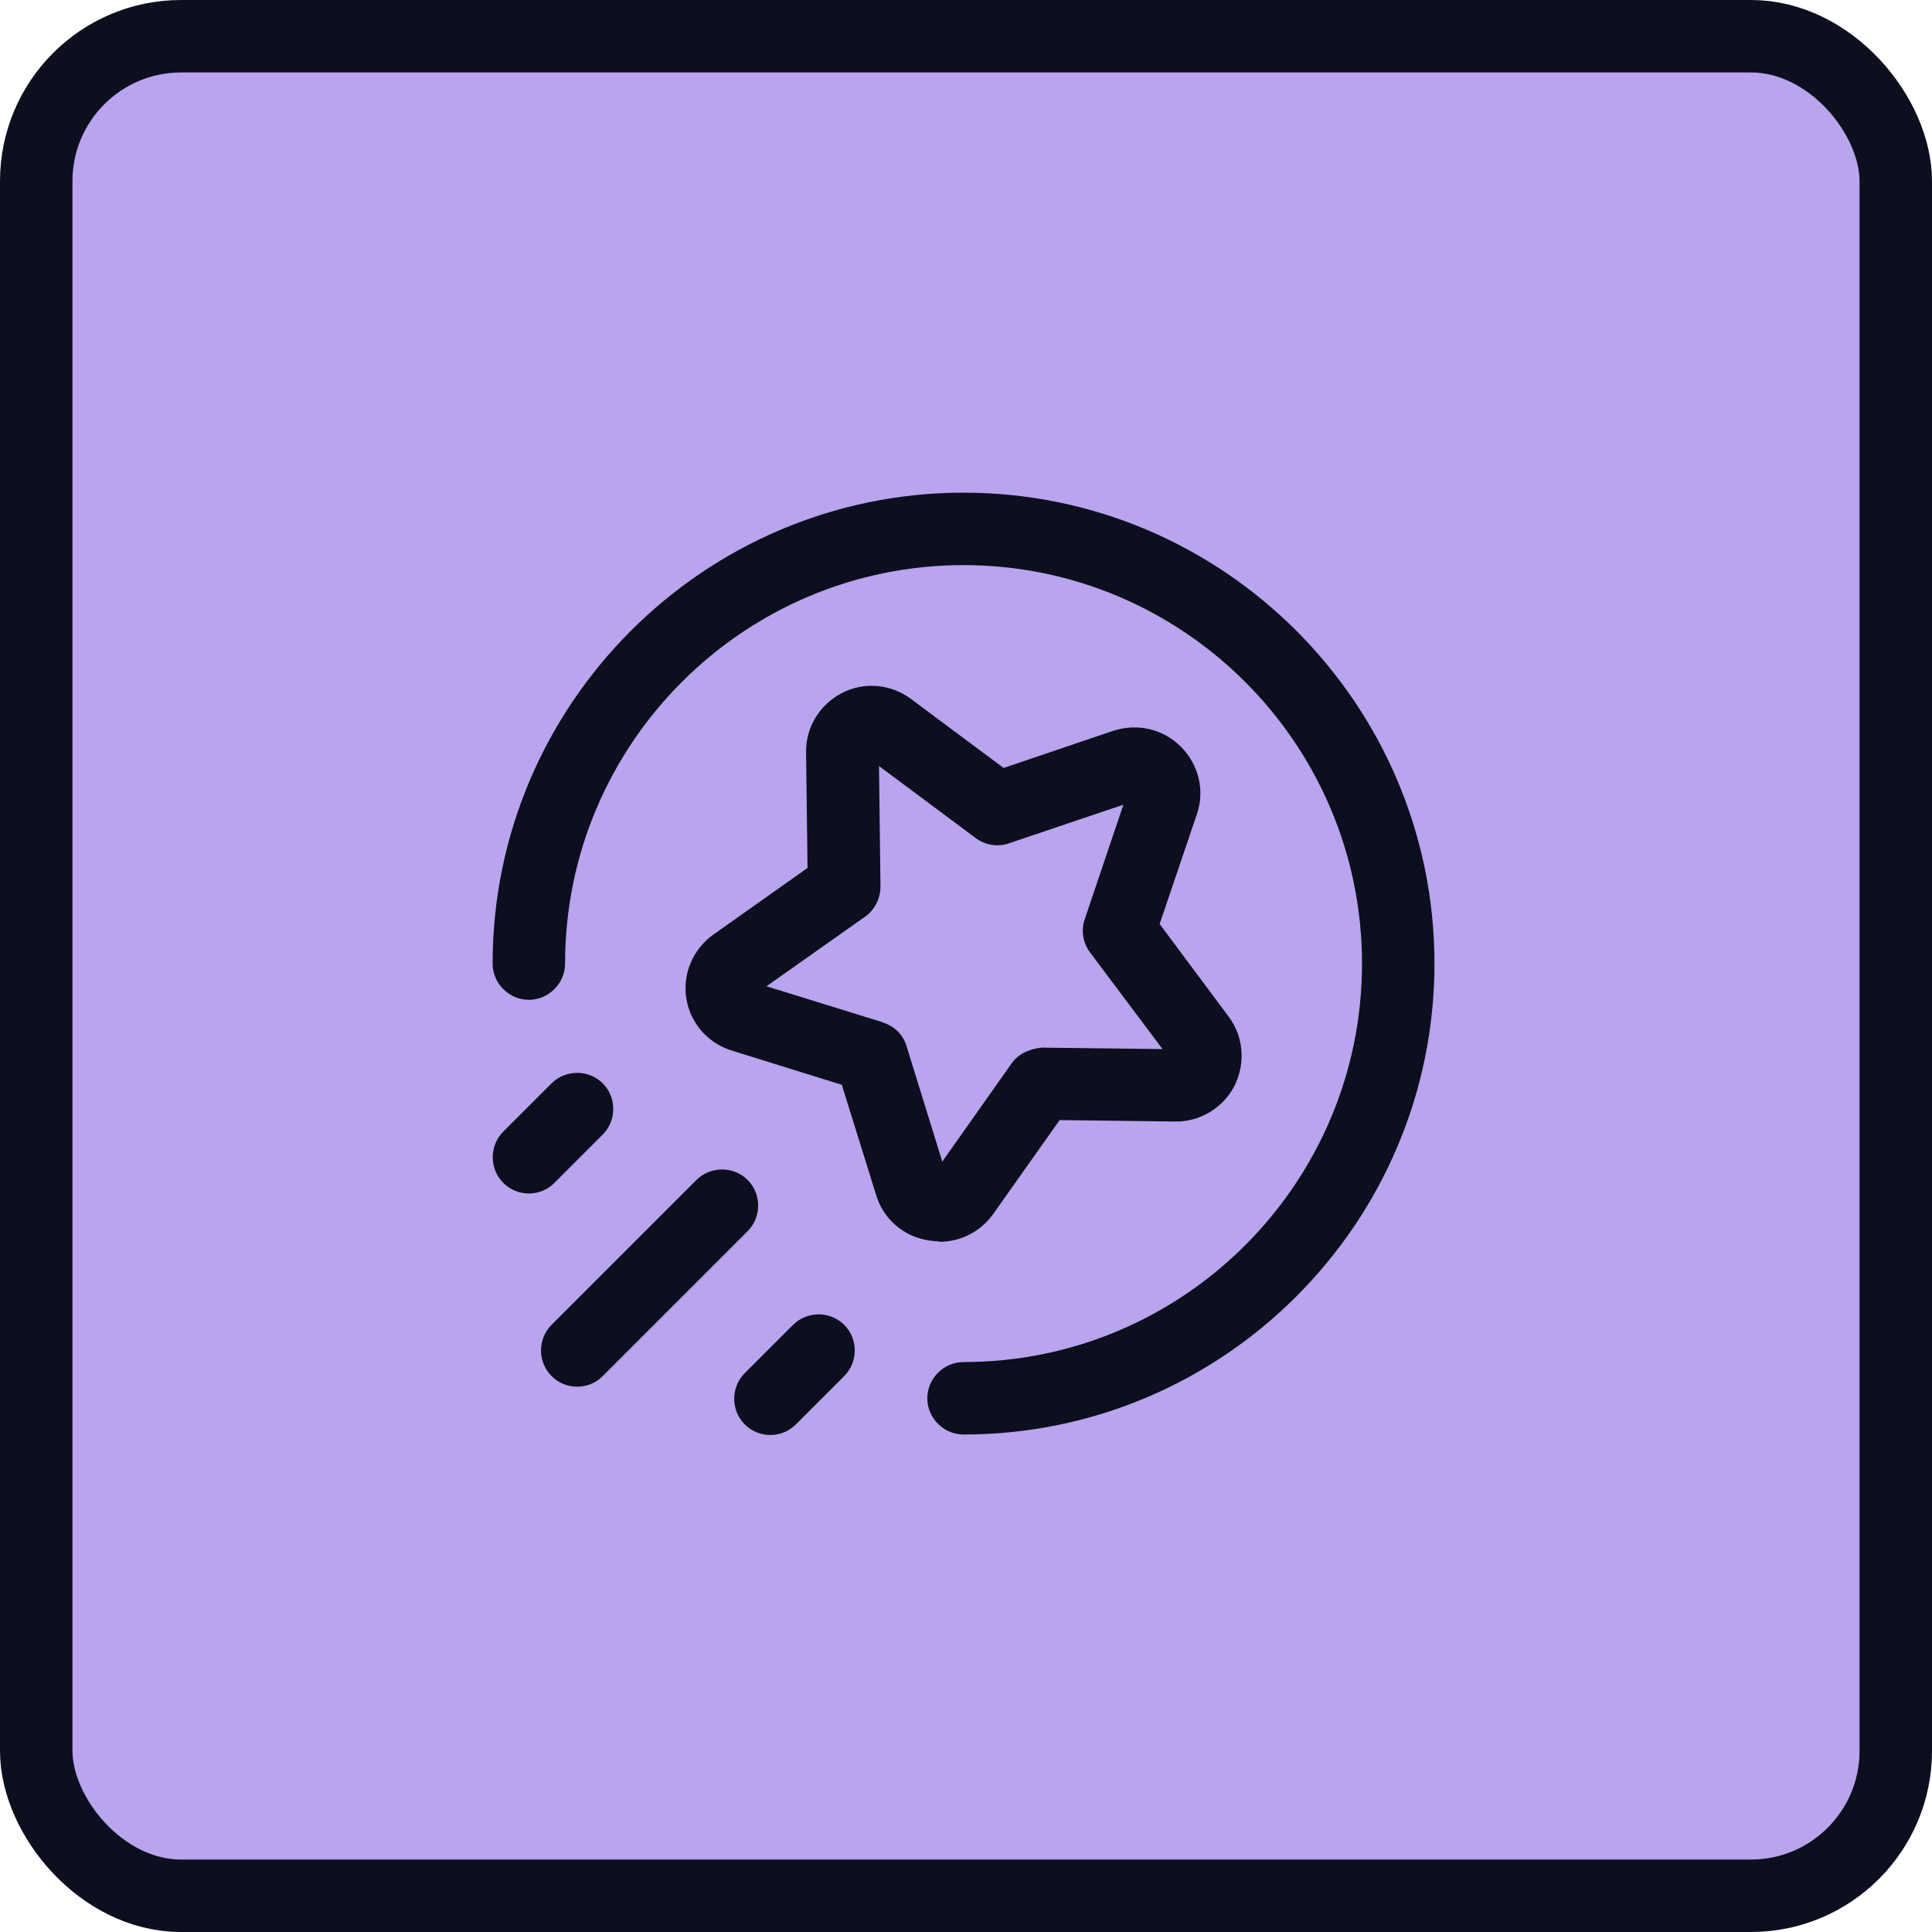 <svg width="40" height="40" viewBox="0 0 40 40" fill="none" xmlns="http://www.w3.org/2000/svg">
<rect x="0.75" y="0.75" width="38.5" height="38.5" rx="3" fill="#B9A4EE"/>
<rect x="0.75" y="0.75" width="38.5" height="38.5" rx="3" stroke="#0B0F1E" stroke-width="1.5"/>
<path d="M19.949 10.2C14.579 10.2 10.199 14.58 10.199 19.95C10.199 20.36 10.539 20.7 10.949 20.7C11.359 20.7 11.699 20.36 11.699 19.95C11.699 15.4 15.399 11.7 19.949 11.7C24.499 11.7 28.199 15.4 28.199 19.95C28.199 24.5 24.499 28.2 19.949 28.2C19.539 28.2 19.199 28.54 19.199 28.95C19.199 29.36 19.539 29.7 19.949 29.7C25.329 29.7 29.699 25.32 29.699 19.95C29.699 14.58 25.329 10.2 19.949 10.2Z" fill="#0B0F1E"/>
<path d="M15.479 24.43C15.189 24.14 14.709 24.14 14.419 24.43L11.419 27.43C11.129 27.72 11.129 28.2 11.419 28.49C11.569 28.64 11.759 28.71 11.949 28.71C12.139 28.71 12.329 28.64 12.479 28.49L15.479 25.49C15.769 25.2 15.769 24.72 15.479 24.43Z" fill="#0B0F1E"/>
<path d="M16.419 27.43L15.419 28.43C15.129 28.72 15.129 29.2 15.419 29.49C15.569 29.64 15.759 29.71 15.949 29.71C16.139 29.71 16.329 29.64 16.479 29.49L17.479 28.49C17.769 28.2 17.769 27.72 17.479 27.43C17.189 27.14 16.709 27.14 16.419 27.43Z" fill="#0B0F1E"/>
<path d="M12.479 23.49C12.769 23.2 12.769 22.72 12.479 22.43C12.189 22.14 11.709 22.14 11.419 22.43L10.419 23.43C10.129 23.72 10.129 24.2 10.419 24.49C10.569 24.64 10.759 24.71 10.949 24.71C11.139 24.71 11.329 24.64 11.479 24.49L12.479 23.49Z" fill="#0B0F1E"/>
<path d="M19.449 25.71C19.889 25.71 20.299 25.5 20.559 25.14L21.939 23.19L24.329 23.22C24.849 23.23 25.329 22.93 25.559 22.48C25.789 22.02 25.749 21.46 25.439 21.05L24.009 19.13L24.779 16.86C24.949 16.37 24.819 15.83 24.449 15.46C24.079 15.09 23.549 14.97 23.049 15.13L20.779 15.9L18.859 14.47C18.439 14.16 17.889 14.11 17.429 14.35C16.969 14.59 16.679 15.06 16.689 15.58L16.719 17.97L14.769 19.35C14.349 19.65 14.129 20.16 14.209 20.67C14.289 21.18 14.659 21.6 15.149 21.75L17.429 22.46L18.139 24.74C18.289 25.24 18.709 25.6 19.219 25.68C19.289 25.69 19.359 25.7 19.439 25.7L19.449 25.71ZM18.259 21.16L15.869 20.42L17.909 18.98C18.109 18.84 18.229 18.6 18.229 18.36L18.199 15.86L20.199 17.35C20.399 17.5 20.659 17.54 20.889 17.46L23.259 16.66L22.459 19.03C22.379 19.26 22.419 19.52 22.569 19.72L24.069 21.72L21.569 21.69C21.339 21.71 21.089 21.81 20.949 22.01L19.509 24.05L18.769 21.66C18.699 21.42 18.509 21.24 18.279 21.17L18.259 21.16Z" fill="#0B0F1E"/>
</svg>
